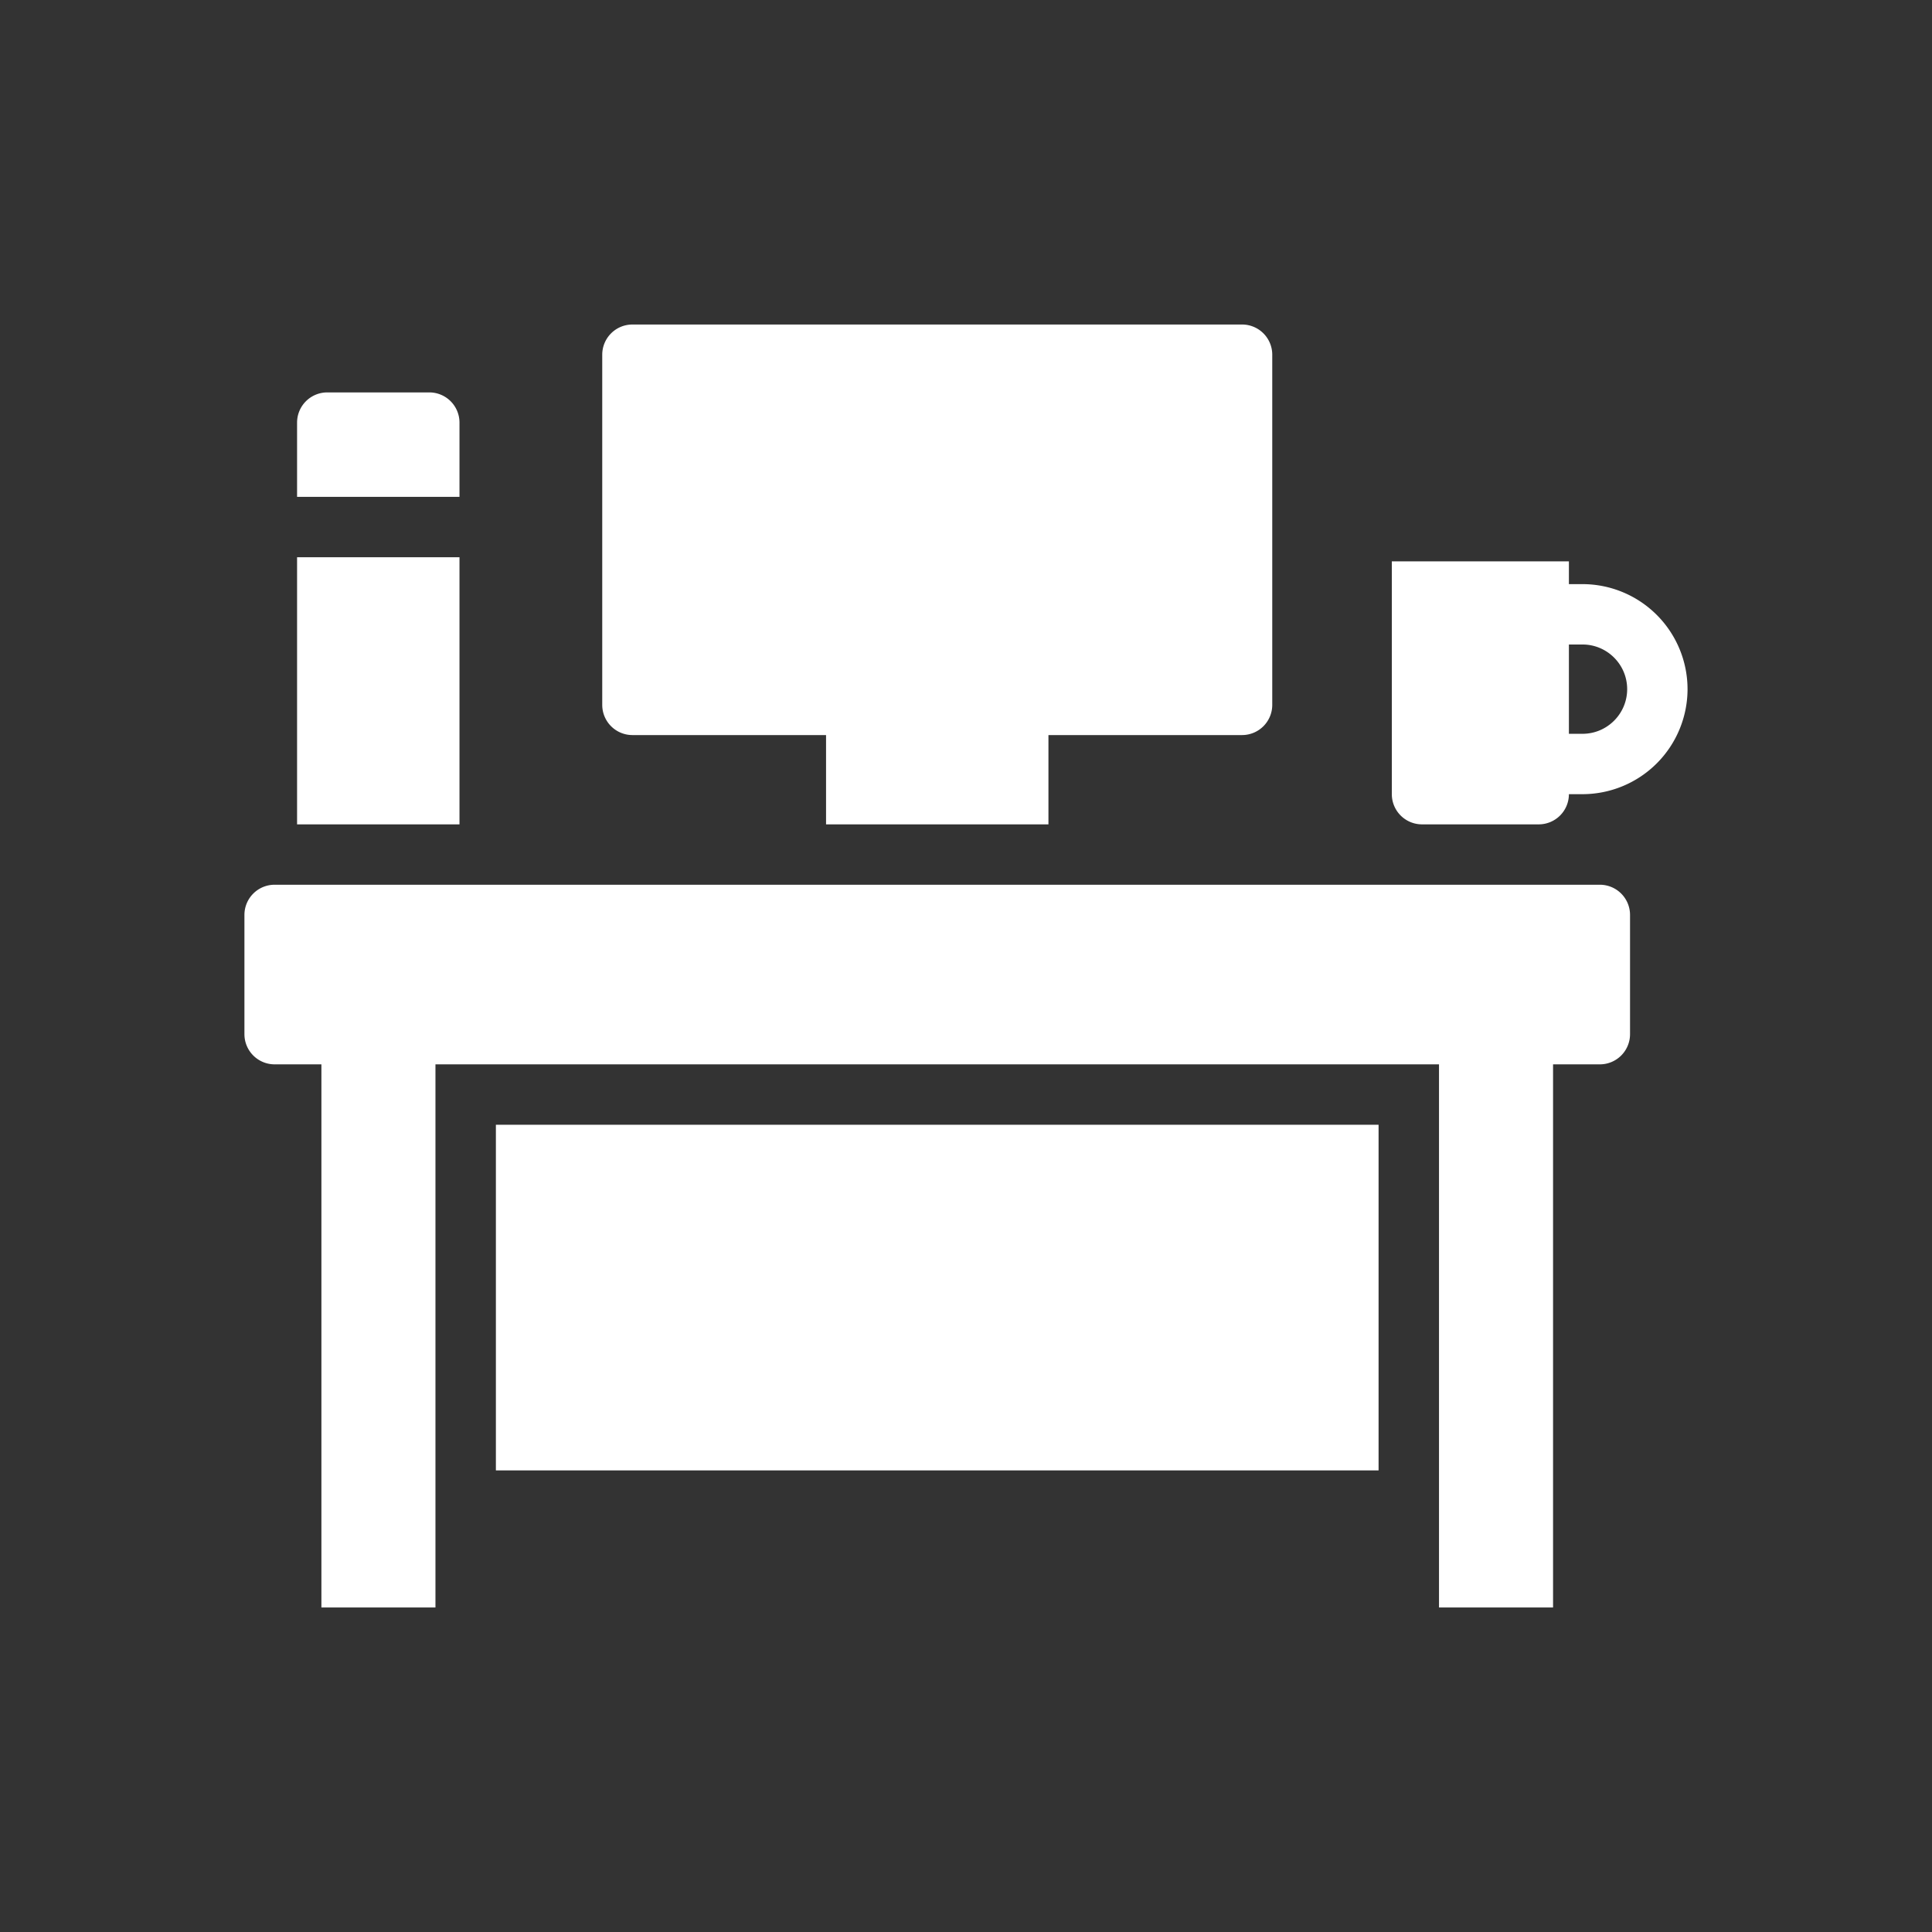 <svg xmlns="http://www.w3.org/2000/svg" xmlns:xlink="http://www.w3.org/1999/xlink" width="512" height="512" x="0" y="0" viewBox="0 0 64 64" style="enable-background:new 0 0 512 512" xml:space="preserve" class=""><rect x="0" y="0" width="64" height="64" fill="#333333" stroke="none"/><g><path d="M52.997 29.308h-43.9a1 1 0 0 0-1 1v3.95a1 1 0 0 0 1 1h1.55V53.25h3.778V35.258h33.244V53.25h3.778V35.258h1.55a1 1 0 0 0 1-1v-3.95a1 1 0 0 0-1-1zM20.95 24.35h6.414v2.958h7.367V24.35h6.414a1 1 0 0 0 1-1v-11.6a1 1 0 0 0-1-1H20.95a1 1 0 0 0-1 1v11.6a1 1 0 0 0 1 1zM15.221 13.999a1 1 0 0 0-1-1h-3.38a1 1 0 0 0-1 1v2.46h5.38zM9.841 18.459h5.38v8.85h-5.38zM52.423 19.35h-.451v-.754h-5.866v7.712a1 1 0 0 0 1 1h3.866a1 1 0 0 0 1-1h.451a3.483 3.483 0 0 0 3.479-3.479 3.482 3.482 0 0 0-3.479-3.479zm0 4.958h-.451V21.35h.451c.816 0 1.479.664 1.479 1.479s-.663 1.479-1.479 1.479z" fill="#ffffff" opacity="1" data-original="#000000" class=""></path><path d="M16.427 37.259h29.24v11.45h-29.24z" fill="#ffffff" opacity="1" data-original="#000000" class=""></path></g></svg>